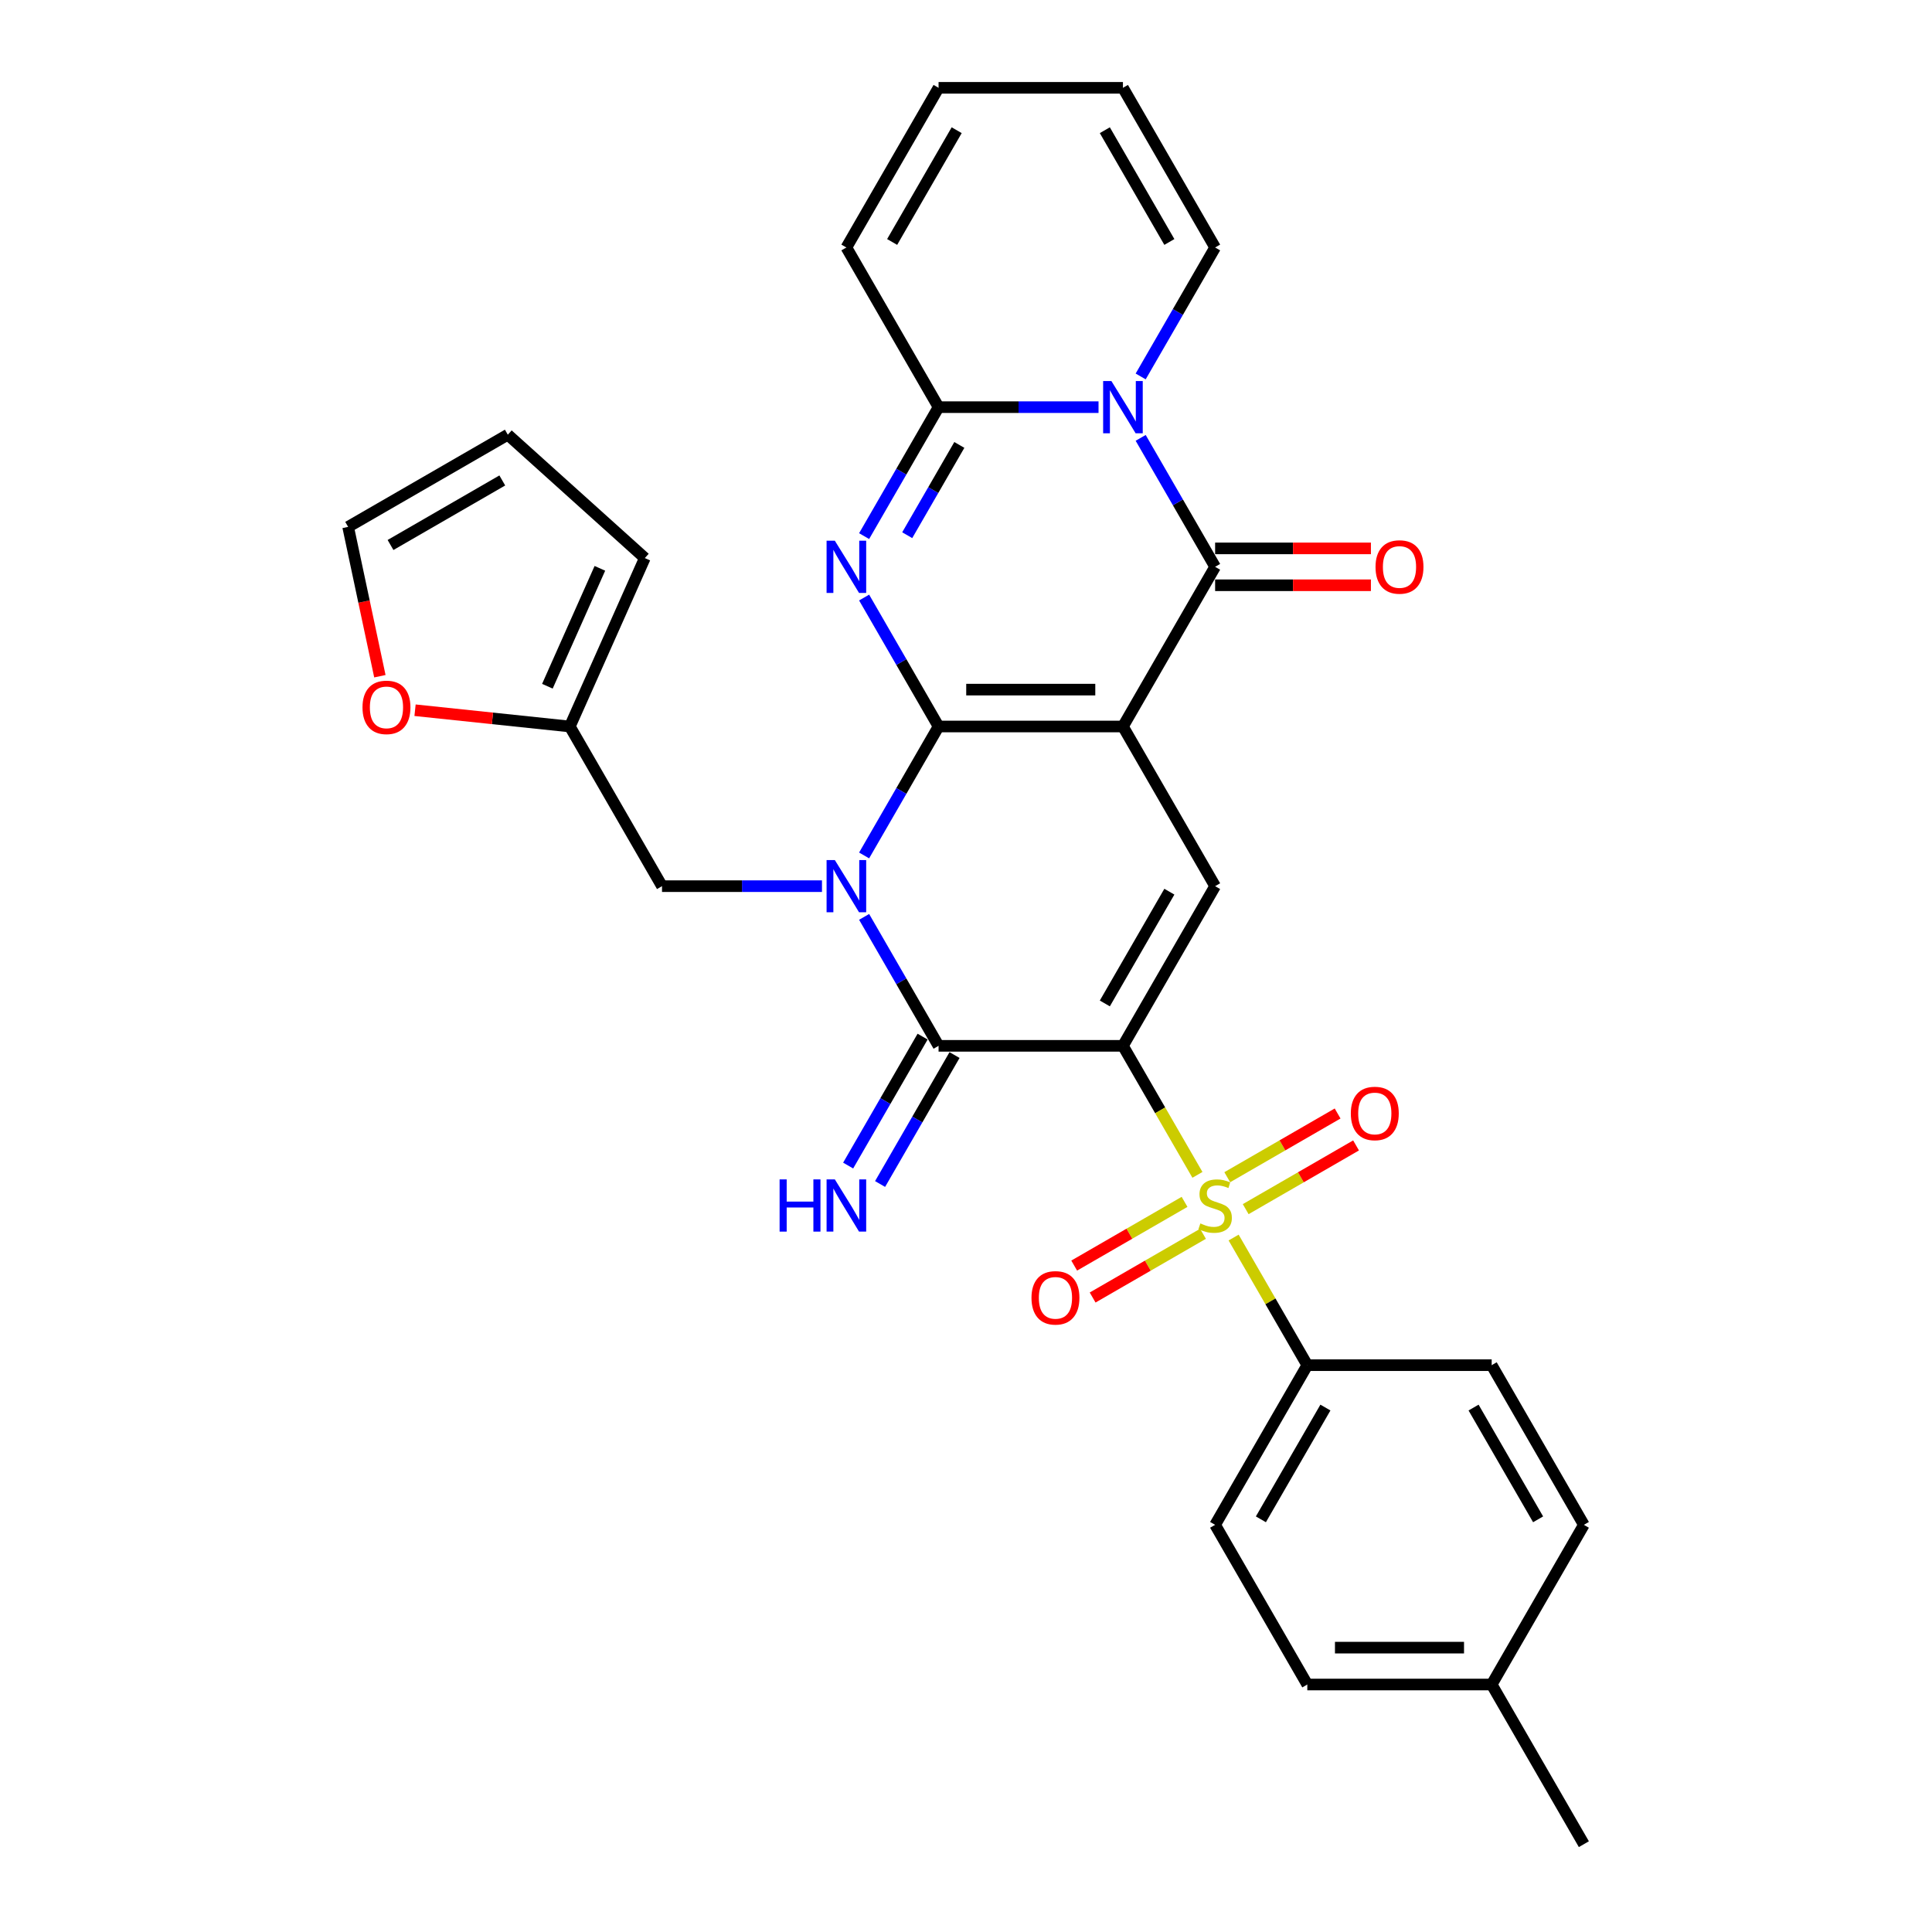 <?xml version='1.0' encoding='iso-8859-1'?>
<svg version='1.1' baseProfile='full'
              xmlns='http://www.w3.org/2000/svg'
                      xmlns:rdkit='http://www.rdkit.org/xml'
                      xmlns:xlink='http://www.w3.org/1999/xlink'
                  xml:space='preserve'
width='1000px' height='1000px' viewBox='0 0 1000 1000'>
<!-- END OF HEADER -->
<rect style='opacity:1.0;fill:#FFFFFF;stroke:none' width='1000' height='1000' x='0' y='0'> </rect>
<path class='bond-0' d='M 485.802,376.033 L 581.231,376.033' style='fill:none;fill-rule:evenodd;stroke:#000000;stroke-width:6px;stroke-linecap:butt;stroke-linejoin:miter;stroke-opacity:1' />
<path class='bond-0' d='M 500.116,356.947 L 566.917,356.947' style='fill:none;fill-rule:evenodd;stroke:#000000;stroke-width:6px;stroke-linecap:butt;stroke-linejoin:miter;stroke-opacity:1' />
<path class='bond-2' d='M 485.802,376.033 L 466.534,409.406' style='fill:none;fill-rule:evenodd;stroke:#000000;stroke-width:6px;stroke-linecap:butt;stroke-linejoin:miter;stroke-opacity:1' />
<path class='bond-2' d='M 466.534,409.406 L 447.266,442.779' style='fill:none;fill-rule:evenodd;stroke:#0000FF;stroke-width:6px;stroke-linecap:butt;stroke-linejoin:miter;stroke-opacity:1' />
<path class='bond-3' d='M 485.802,376.033 L 466.534,342.66' style='fill:none;fill-rule:evenodd;stroke:#000000;stroke-width:6px;stroke-linecap:butt;stroke-linejoin:miter;stroke-opacity:1' />
<path class='bond-3' d='M 466.534,342.66 L 447.266,309.287' style='fill:none;fill-rule:evenodd;stroke:#0000FF;stroke-width:6px;stroke-linecap:butt;stroke-linejoin:miter;stroke-opacity:1' />
<path class='bond-6' d='M 581.231,376.033 L 628.946,293.388' style='fill:none;fill-rule:evenodd;stroke:#000000;stroke-width:6px;stroke-linecap:butt;stroke-linejoin:miter;stroke-opacity:1' />
<path class='bond-8' d='M 581.231,376.033 L 628.946,458.678' style='fill:none;fill-rule:evenodd;stroke:#000000;stroke-width:6px;stroke-linecap:butt;stroke-linejoin:miter;stroke-opacity:1' />
<path class='bond-1' d='M 581.231,541.322 L 485.802,541.322' style='fill:none;fill-rule:evenodd;stroke:#000000;stroke-width:6px;stroke-linecap:butt;stroke-linejoin:miter;stroke-opacity:1' />
<path class='bond-4' d='M 581.231,541.322 L 600.51,574.714' style='fill:none;fill-rule:evenodd;stroke:#000000;stroke-width:6px;stroke-linecap:butt;stroke-linejoin:miter;stroke-opacity:1' />
<path class='bond-4' d='M 600.51,574.714 L 619.789,608.107' style='fill:none;fill-rule:evenodd;stroke:#CCCC00;stroke-width:6px;stroke-linecap:butt;stroke-linejoin:miter;stroke-opacity:1' />
<path class='bond-31' d='M 581.231,541.322 L 628.946,458.678' style='fill:none;fill-rule:evenodd;stroke:#000000;stroke-width:6px;stroke-linecap:butt;stroke-linejoin:miter;stroke-opacity:1' />
<path class='bond-31' d='M 571.86,519.383 L 605.26,461.531' style='fill:none;fill-rule:evenodd;stroke:#000000;stroke-width:6px;stroke-linecap:butt;stroke-linejoin:miter;stroke-opacity:1' />
<path class='bond-5' d='M 447.266,474.576 L 466.534,507.949' style='fill:none;fill-rule:evenodd;stroke:#0000FF;stroke-width:6px;stroke-linecap:butt;stroke-linejoin:miter;stroke-opacity:1' />
<path class='bond-5' d='M 466.534,507.949 L 485.802,541.322' style='fill:none;fill-rule:evenodd;stroke:#000000;stroke-width:6px;stroke-linecap:butt;stroke-linejoin:miter;stroke-opacity:1' />
<path class='bond-10' d='M 425.452,458.678 L 384.054,458.678' style='fill:none;fill-rule:evenodd;stroke:#0000FF;stroke-width:6px;stroke-linecap:butt;stroke-linejoin:miter;stroke-opacity:1' />
<path class='bond-10' d='M 384.054,458.678 L 342.657,458.678' style='fill:none;fill-rule:evenodd;stroke:#000000;stroke-width:6px;stroke-linecap:butt;stroke-linejoin:miter;stroke-opacity:1' />
<path class='bond-9' d='M 447.266,277.49 L 466.534,244.117' style='fill:none;fill-rule:evenodd;stroke:#0000FF;stroke-width:6px;stroke-linecap:butt;stroke-linejoin:miter;stroke-opacity:1' />
<path class='bond-9' d='M 466.534,244.117 L 485.802,210.744' style='fill:none;fill-rule:evenodd;stroke:#000000;stroke-width:6px;stroke-linecap:butt;stroke-linejoin:miter;stroke-opacity:1' />
<path class='bond-9' d='M 469.575,277.021 L 483.063,253.66' style='fill:none;fill-rule:evenodd;stroke:#0000FF;stroke-width:6px;stroke-linecap:butt;stroke-linejoin:miter;stroke-opacity:1' />
<path class='bond-9' d='M 483.063,253.66 L 496.55,230.299' style='fill:none;fill-rule:evenodd;stroke:#000000;stroke-width:6px;stroke-linecap:butt;stroke-linejoin:miter;stroke-opacity:1' />
<path class='bond-11' d='M 638.522,640.553 L 657.592,673.582' style='fill:none;fill-rule:evenodd;stroke:#CCCC00;stroke-width:6px;stroke-linecap:butt;stroke-linejoin:miter;stroke-opacity:1' />
<path class='bond-11' d='M 657.592,673.582 L 676.661,706.612' style='fill:none;fill-rule:evenodd;stroke:#000000;stroke-width:6px;stroke-linecap:butt;stroke-linejoin:miter;stroke-opacity:1' />
<path class='bond-13' d='M 613.124,622.083 L 584.563,638.572' style='fill:none;fill-rule:evenodd;stroke:#CCCC00;stroke-width:6px;stroke-linecap:butt;stroke-linejoin:miter;stroke-opacity:1' />
<path class='bond-13' d='M 584.563,638.572 L 556.003,655.062' style='fill:none;fill-rule:evenodd;stroke:#FF0000;stroke-width:6px;stroke-linecap:butt;stroke-linejoin:miter;stroke-opacity:1' />
<path class='bond-13' d='M 622.667,638.612 L 594.106,655.101' style='fill:none;fill-rule:evenodd;stroke:#CCCC00;stroke-width:6px;stroke-linecap:butt;stroke-linejoin:miter;stroke-opacity:1' />
<path class='bond-13' d='M 594.106,655.101 L 565.546,671.591' style='fill:none;fill-rule:evenodd;stroke:#FF0000;stroke-width:6px;stroke-linecap:butt;stroke-linejoin:miter;stroke-opacity:1' />
<path class='bond-14' d='M 644.769,625.851 L 673.329,609.362' style='fill:none;fill-rule:evenodd;stroke:#CCCC00;stroke-width:6px;stroke-linecap:butt;stroke-linejoin:miter;stroke-opacity:1' />
<path class='bond-14' d='M 673.329,609.362 L 701.89,592.872' style='fill:none;fill-rule:evenodd;stroke:#FF0000;stroke-width:6px;stroke-linecap:butt;stroke-linejoin:miter;stroke-opacity:1' />
<path class='bond-14' d='M 635.226,609.322 L 663.786,592.833' style='fill:none;fill-rule:evenodd;stroke:#CCCC00;stroke-width:6px;stroke-linecap:butt;stroke-linejoin:miter;stroke-opacity:1' />
<path class='bond-14' d='M 663.786,592.833 L 692.347,576.343' style='fill:none;fill-rule:evenodd;stroke:#FF0000;stroke-width:6px;stroke-linecap:butt;stroke-linejoin:miter;stroke-opacity:1' />
<path class='bond-12' d='M 477.537,536.551 L 458.269,569.924' style='fill:none;fill-rule:evenodd;stroke:#000000;stroke-width:6px;stroke-linecap:butt;stroke-linejoin:miter;stroke-opacity:1' />
<path class='bond-12' d='M 458.269,569.924 L 439.001,603.297' style='fill:none;fill-rule:evenodd;stroke:#0000FF;stroke-width:6px;stroke-linecap:butt;stroke-linejoin:miter;stroke-opacity:1' />
<path class='bond-12' d='M 494.066,546.094 L 474.798,579.467' style='fill:none;fill-rule:evenodd;stroke:#000000;stroke-width:6px;stroke-linecap:butt;stroke-linejoin:miter;stroke-opacity:1' />
<path class='bond-12' d='M 474.798,579.467 L 455.53,612.84' style='fill:none;fill-rule:evenodd;stroke:#0000FF;stroke-width:6px;stroke-linecap:butt;stroke-linejoin:miter;stroke-opacity:1' />
<path class='bond-17' d='M 628.946,302.931 L 669.265,302.931' style='fill:none;fill-rule:evenodd;stroke:#000000;stroke-width:6px;stroke-linecap:butt;stroke-linejoin:miter;stroke-opacity:1' />
<path class='bond-17' d='M 669.265,302.931 L 709.585,302.931' style='fill:none;fill-rule:evenodd;stroke:#FF0000;stroke-width:6px;stroke-linecap:butt;stroke-linejoin:miter;stroke-opacity:1' />
<path class='bond-17' d='M 628.946,283.845 L 669.265,283.845' style='fill:none;fill-rule:evenodd;stroke:#000000;stroke-width:6px;stroke-linecap:butt;stroke-linejoin:miter;stroke-opacity:1' />
<path class='bond-17' d='M 669.265,283.845 L 709.585,283.845' style='fill:none;fill-rule:evenodd;stroke:#FF0000;stroke-width:6px;stroke-linecap:butt;stroke-linejoin:miter;stroke-opacity:1' />
<path class='bond-32' d='M 628.946,293.388 L 609.678,260.015' style='fill:none;fill-rule:evenodd;stroke:#000000;stroke-width:6px;stroke-linecap:butt;stroke-linejoin:miter;stroke-opacity:1' />
<path class='bond-32' d='M 609.678,260.015 L 590.411,226.642' style='fill:none;fill-rule:evenodd;stroke:#0000FF;stroke-width:6px;stroke-linecap:butt;stroke-linejoin:miter;stroke-opacity:1' />
<path class='bond-7' d='M 568.597,210.744 L 527.199,210.744' style='fill:none;fill-rule:evenodd;stroke:#0000FF;stroke-width:6px;stroke-linecap:butt;stroke-linejoin:miter;stroke-opacity:1' />
<path class='bond-7' d='M 527.199,210.744 L 485.802,210.744' style='fill:none;fill-rule:evenodd;stroke:#000000;stroke-width:6px;stroke-linecap:butt;stroke-linejoin:miter;stroke-opacity:1' />
<path class='bond-15' d='M 590.411,194.845 L 609.678,161.472' style='fill:none;fill-rule:evenodd;stroke:#0000FF;stroke-width:6px;stroke-linecap:butt;stroke-linejoin:miter;stroke-opacity:1' />
<path class='bond-15' d='M 609.678,161.472 L 628.946,128.099' style='fill:none;fill-rule:evenodd;stroke:#000000;stroke-width:6px;stroke-linecap:butt;stroke-linejoin:miter;stroke-opacity:1' />
<path class='bond-18' d='M 485.802,210.744 L 438.087,128.099' style='fill:none;fill-rule:evenodd;stroke:#000000;stroke-width:6px;stroke-linecap:butt;stroke-linejoin:miter;stroke-opacity:1' />
<path class='bond-16' d='M 342.657,458.678 L 294.942,376.033' style='fill:none;fill-rule:evenodd;stroke:#000000;stroke-width:6px;stroke-linecap:butt;stroke-linejoin:miter;stroke-opacity:1' />
<path class='bond-25' d='M 676.661,706.612 L 628.946,789.256' style='fill:none;fill-rule:evenodd;stroke:#000000;stroke-width:6px;stroke-linecap:butt;stroke-linejoin:miter;stroke-opacity:1' />
<path class='bond-25' d='M 686.033,728.551 L 652.633,786.402' style='fill:none;fill-rule:evenodd;stroke:#000000;stroke-width:6px;stroke-linecap:butt;stroke-linejoin:miter;stroke-opacity:1' />
<path class='bond-26' d='M 676.661,706.612 L 772.091,706.612' style='fill:none;fill-rule:evenodd;stroke:#000000;stroke-width:6px;stroke-linecap:butt;stroke-linejoin:miter;stroke-opacity:1' />
<path class='bond-33' d='M 628.946,128.099 L 581.231,45.455' style='fill:none;fill-rule:evenodd;stroke:#000000;stroke-width:6px;stroke-linecap:butt;stroke-linejoin:miter;stroke-opacity:1' />
<path class='bond-33' d='M 605.26,125.245 L 571.86,67.394' style='fill:none;fill-rule:evenodd;stroke:#000000;stroke-width:6px;stroke-linecap:butt;stroke-linejoin:miter;stroke-opacity:1' />
<path class='bond-19' d='M 294.942,376.033 L 254.884,371.823' style='fill:none;fill-rule:evenodd;stroke:#000000;stroke-width:6px;stroke-linecap:butt;stroke-linejoin:miter;stroke-opacity:1' />
<path class='bond-19' d='M 254.884,371.823 L 214.827,367.613' style='fill:none;fill-rule:evenodd;stroke:#FF0000;stroke-width:6px;stroke-linecap:butt;stroke-linejoin:miter;stroke-opacity:1' />
<path class='bond-20' d='M 294.942,376.033 L 333.757,288.854' style='fill:none;fill-rule:evenodd;stroke:#000000;stroke-width:6px;stroke-linecap:butt;stroke-linejoin:miter;stroke-opacity:1' />
<path class='bond-20' d='M 283.328,355.193 L 310.499,294.168' style='fill:none;fill-rule:evenodd;stroke:#000000;stroke-width:6px;stroke-linecap:butt;stroke-linejoin:miter;stroke-opacity:1' />
<path class='bond-23' d='M 438.087,128.099 L 485.802,45.455' style='fill:none;fill-rule:evenodd;stroke:#000000;stroke-width:6px;stroke-linecap:butt;stroke-linejoin:miter;stroke-opacity:1' />
<path class='bond-23' d='M 461.773,125.245 L 495.173,67.394' style='fill:none;fill-rule:evenodd;stroke:#000000;stroke-width:6px;stroke-linecap:butt;stroke-linejoin:miter;stroke-opacity:1' />
<path class='bond-21' d='M 196.623,350.007 L 188.409,311.36' style='fill:none;fill-rule:evenodd;stroke:#FF0000;stroke-width:6px;stroke-linecap:butt;stroke-linejoin:miter;stroke-opacity:1' />
<path class='bond-21' d='M 188.409,311.36 L 180.194,272.714' style='fill:none;fill-rule:evenodd;stroke:#000000;stroke-width:6px;stroke-linecap:butt;stroke-linejoin:miter;stroke-opacity:1' />
<path class='bond-24' d='M 333.757,288.854 L 262.839,224.999' style='fill:none;fill-rule:evenodd;stroke:#000000;stroke-width:6px;stroke-linecap:butt;stroke-linejoin:miter;stroke-opacity:1' />
<path class='bond-34' d='M 180.194,272.714 L 262.839,224.999' style='fill:none;fill-rule:evenodd;stroke:#000000;stroke-width:6px;stroke-linecap:butt;stroke-linejoin:miter;stroke-opacity:1' />
<path class='bond-34' d='M 202.134,282.085 L 259.985,248.685' style='fill:none;fill-rule:evenodd;stroke:#000000;stroke-width:6px;stroke-linecap:butt;stroke-linejoin:miter;stroke-opacity:1' />
<path class='bond-22' d='M 581.231,45.455 L 485.802,45.455' style='fill:none;fill-rule:evenodd;stroke:#000000;stroke-width:6px;stroke-linecap:butt;stroke-linejoin:miter;stroke-opacity:1' />
<path class='bond-28' d='M 628.946,789.256 L 676.661,871.901' style='fill:none;fill-rule:evenodd;stroke:#000000;stroke-width:6px;stroke-linecap:butt;stroke-linejoin:miter;stroke-opacity:1' />
<path class='bond-27' d='M 772.091,706.612 L 819.806,789.256' style='fill:none;fill-rule:evenodd;stroke:#000000;stroke-width:6px;stroke-linecap:butt;stroke-linejoin:miter;stroke-opacity:1' />
<path class='bond-27' d='M 762.719,728.551 L 796.12,786.402' style='fill:none;fill-rule:evenodd;stroke:#000000;stroke-width:6px;stroke-linecap:butt;stroke-linejoin:miter;stroke-opacity:1' />
<path class='bond-29' d='M 819.806,789.256 L 772.091,871.901' style='fill:none;fill-rule:evenodd;stroke:#000000;stroke-width:6px;stroke-linecap:butt;stroke-linejoin:miter;stroke-opacity:1' />
<path class='bond-35' d='M 676.661,871.901 L 772.091,871.901' style='fill:none;fill-rule:evenodd;stroke:#000000;stroke-width:6px;stroke-linecap:butt;stroke-linejoin:miter;stroke-opacity:1' />
<path class='bond-35' d='M 690.976,852.815 L 757.777,852.815' style='fill:none;fill-rule:evenodd;stroke:#000000;stroke-width:6px;stroke-linecap:butt;stroke-linejoin:miter;stroke-opacity:1' />
<path class='bond-30' d='M 772.091,871.901 L 819.806,954.545' style='fill:none;fill-rule:evenodd;stroke:#000000;stroke-width:6px;stroke-linecap:butt;stroke-linejoin:miter;stroke-opacity:1' />
<path  class='atom-3' d='M 432.113 445.165
L 440.969 459.479
Q 441.847 460.892, 443.259 463.449
Q 444.671 466.007, 444.748 466.159
L 444.748 445.165
L 448.336 445.165
L 448.336 472.191
L 444.633 472.191
L 435.128 456.54
Q 434.021 454.708, 432.838 452.608
Q 431.693 450.509, 431.349 449.86
L 431.349 472.191
L 427.838 472.191
L 427.838 445.165
L 432.113 445.165
' fill='#0000FF'/>
<path  class='atom-4' d='M 432.113 279.876
L 440.969 294.19
Q 441.847 295.602, 443.259 298.16
Q 444.671 300.717, 444.748 300.87
L 444.748 279.876
L 448.336 279.876
L 448.336 306.901
L 444.633 306.901
L 435.128 291.251
Q 434.021 289.419, 432.838 287.319
Q 431.693 285.22, 431.349 284.571
L 431.349 306.901
L 427.838 306.901
L 427.838 279.876
L 432.113 279.876
' fill='#0000FF'/>
<path  class='atom-5' d='M 621.312 633.243
Q 621.617 633.357, 622.877 633.892
Q 624.137 634.426, 625.511 634.77
Q 626.923 635.075, 628.297 635.075
Q 630.855 635.075, 632.344 633.853
Q 633.832 632.594, 633.832 630.418
Q 633.832 628.929, 633.069 628.013
Q 632.344 627.097, 631.198 626.601
Q 630.053 626.105, 628.145 625.532
Q 625.74 624.807, 624.289 624.12
Q 622.877 623.433, 621.846 621.982
Q 620.854 620.531, 620.854 618.088
Q 620.854 614.691, 623.144 612.592
Q 625.473 610.492, 630.053 610.492
Q 633.183 610.492, 636.733 611.981
L 635.855 614.92
Q 632.611 613.584, 630.168 613.584
Q 627.534 613.584, 626.083 614.691
Q 624.633 615.76, 624.671 617.63
Q 624.671 619.081, 625.396 619.959
Q 626.16 620.837, 627.229 621.333
Q 628.336 621.829, 630.168 622.402
Q 632.611 623.165, 634.061 623.929
Q 635.512 624.692, 636.543 626.257
Q 637.611 627.784, 637.611 630.418
Q 637.611 634.159, 635.092 636.182
Q 632.611 638.167, 628.45 638.167
Q 626.045 638.167, 624.213 637.632
Q 622.419 637.136, 620.281 636.258
L 621.312 633.243
' fill='#CCCC00'/>
<path  class='atom-8' d='M 575.258 197.231
L 584.113 211.545
Q 584.991 212.958, 586.404 215.515
Q 587.816 218.073, 587.892 218.225
L 587.892 197.231
L 591.481 197.231
L 591.481 224.257
L 587.778 224.257
L 578.273 208.606
Q 577.166 206.774, 575.983 204.674
Q 574.838 202.575, 574.494 201.926
L 574.494 224.257
L 570.982 224.257
L 570.982 197.231
L 575.258 197.231
' fill='#0000FF'/>
<path  class='atom-13' d='M 403.522 610.454
L 407.187 610.454
L 407.187 621.944
L 421.005 621.944
L 421.005 610.454
L 424.669 610.454
L 424.669 637.48
L 421.005 637.48
L 421.005 624.998
L 407.187 624.998
L 407.187 637.48
L 403.522 637.48
L 403.522 610.454
' fill='#0000FF'/>
<path  class='atom-13' d='M 432.113 610.454
L 440.969 624.769
Q 441.847 626.181, 443.259 628.738
Q 444.671 631.296, 444.748 631.449
L 444.748 610.454
L 448.336 610.454
L 448.336 637.48
L 444.633 637.48
L 435.128 621.829
Q 434.021 619.997, 432.838 617.898
Q 431.693 615.798, 431.349 615.149
L 431.349 637.48
L 427.838 637.48
L 427.838 610.454
L 432.113 610.454
' fill='#0000FF'/>
<path  class='atom-14' d='M 533.896 671.758
Q 533.896 665.269, 537.102 661.643
Q 540.309 658.016, 546.302 658.016
Q 552.295 658.016, 555.501 661.643
Q 558.708 665.269, 558.708 671.758
Q 558.708 678.324, 555.463 682.065
Q 552.218 685.767, 546.302 685.767
Q 540.347 685.767, 537.102 682.065
Q 533.896 678.362, 533.896 671.758
M 546.302 682.714
Q 550.424 682.714, 552.638 679.965
Q 554.89 677.179, 554.89 671.758
Q 554.89 666.452, 552.638 663.78
Q 550.424 661.07, 546.302 661.07
Q 542.179 661.07, 539.927 663.742
Q 537.713 666.414, 537.713 671.758
Q 537.713 677.217, 539.927 679.965
Q 542.179 682.714, 546.302 682.714
' fill='#FF0000'/>
<path  class='atom-15' d='M 699.185 576.328
Q 699.185 569.839, 702.392 566.213
Q 705.598 562.586, 711.591 562.586
Q 717.584 562.586, 720.79 566.213
Q 723.997 569.839, 723.997 576.328
Q 723.997 582.894, 720.752 586.635
Q 717.508 590.337, 711.591 590.337
Q 705.636 590.337, 702.392 586.635
Q 699.185 582.932, 699.185 576.328
M 711.591 587.284
Q 715.714 587.284, 717.928 584.535
Q 720.18 581.749, 720.18 576.328
Q 720.18 571.022, 717.928 568.35
Q 715.714 565.64, 711.591 565.64
Q 707.468 565.64, 705.216 568.312
Q 703.002 570.984, 703.002 576.328
Q 703.002 581.787, 705.216 584.535
Q 707.468 587.284, 711.591 587.284
' fill='#FF0000'/>
<path  class='atom-18' d='M 711.97 293.465
Q 711.97 286.976, 715.177 283.349
Q 718.383 279.723, 724.376 279.723
Q 730.369 279.723, 733.576 283.349
Q 736.782 286.976, 736.782 293.465
Q 736.782 300.03, 733.537 303.771
Q 730.293 307.474, 724.376 307.474
Q 718.421 307.474, 715.177 303.771
Q 711.97 300.069, 711.97 293.465
M 724.376 304.42
Q 728.499 304.42, 730.713 301.672
Q 732.965 298.885, 732.965 293.465
Q 732.965 288.159, 730.713 285.487
Q 728.499 282.777, 724.376 282.777
Q 720.254 282.777, 718.001 285.449
Q 715.787 288.121, 715.787 293.465
Q 715.787 298.923, 718.001 301.672
Q 720.254 304.42, 724.376 304.42
' fill='#FF0000'/>
<path  class='atom-20' d='M 187.629 366.134
Q 187.629 359.645, 190.836 356.019
Q 194.042 352.392, 200.035 352.392
Q 206.028 352.392, 209.234 356.019
Q 212.441 359.645, 212.441 366.134
Q 212.441 372.7, 209.196 376.441
Q 205.952 380.143, 200.035 380.143
Q 194.08 380.143, 190.836 376.441
Q 187.629 372.738, 187.629 366.134
M 200.035 377.09
Q 204.158 377.09, 206.372 374.341
Q 208.624 371.555, 208.624 366.134
Q 208.624 360.828, 206.372 358.156
Q 204.158 355.446, 200.035 355.446
Q 195.912 355.446, 193.66 358.118
Q 191.446 360.79, 191.446 366.134
Q 191.446 371.593, 193.66 374.341
Q 195.912 377.09, 200.035 377.09
' fill='#FF0000'/>
</svg>
